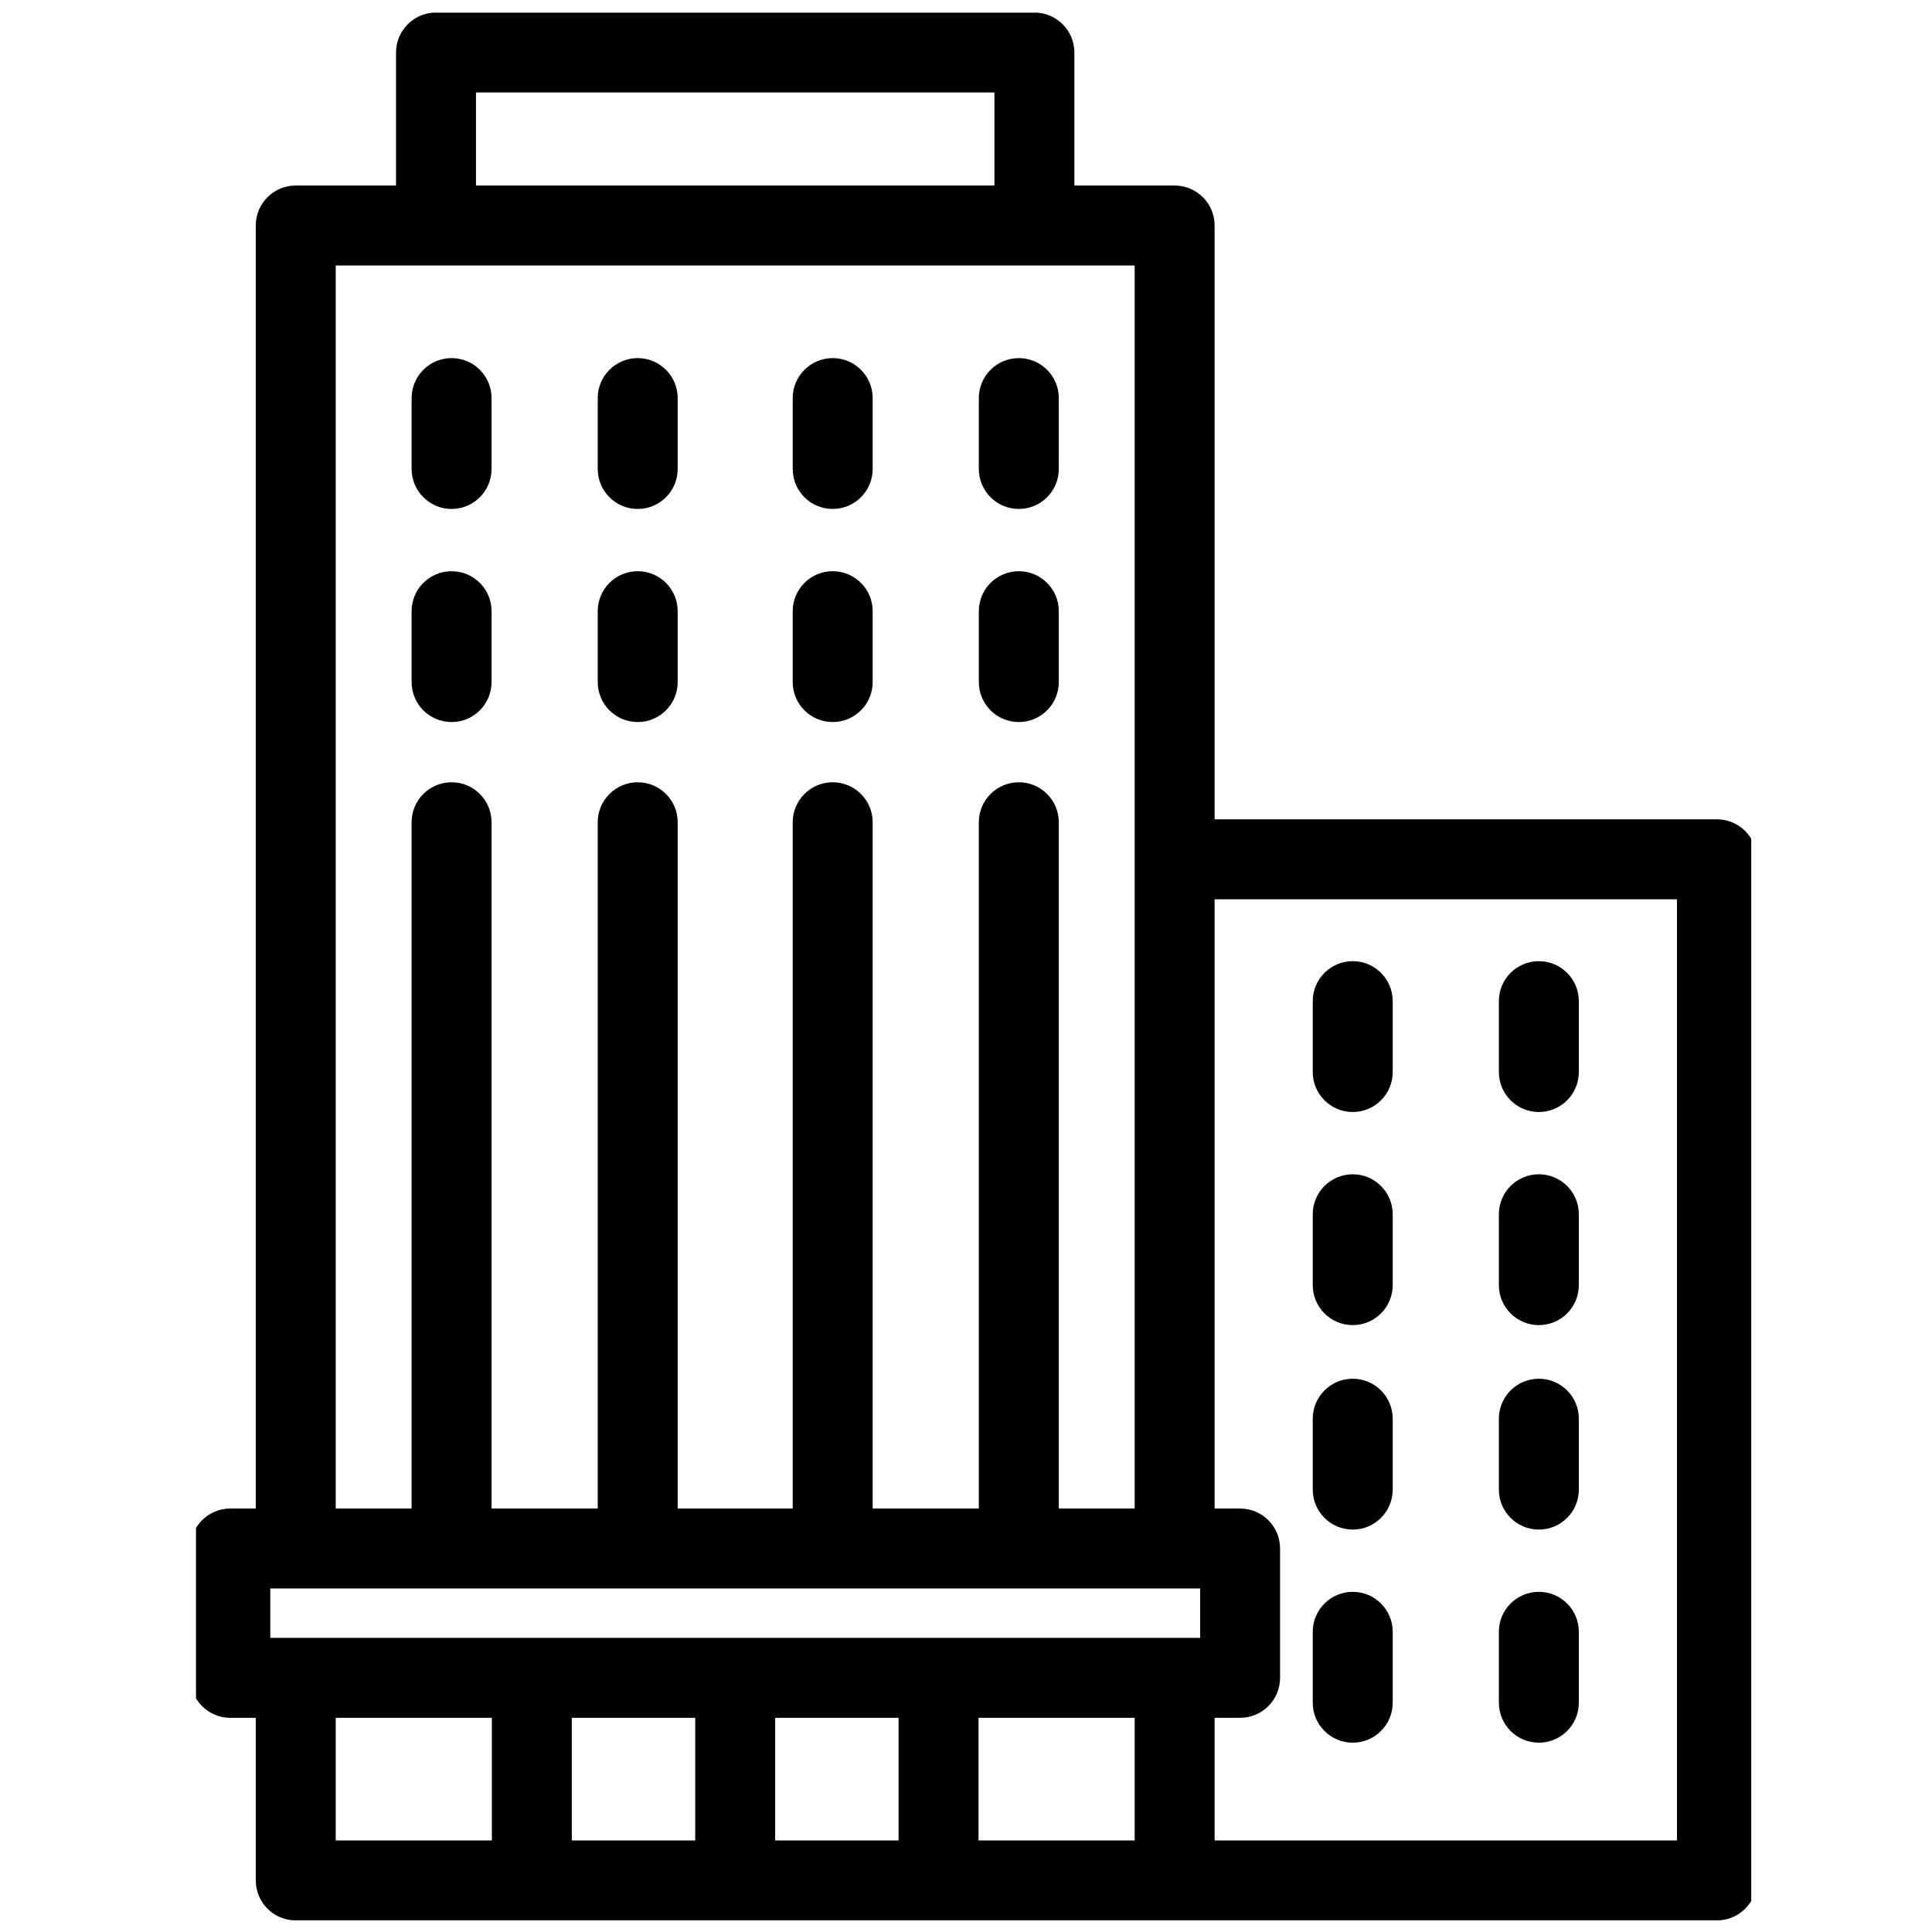 <svg xmlns="http://www.w3.org/2000/svg" version="1.1" xmlns:xlink="http://www.w3.org/1999/xlink" xmlns:svgjs="http://svgjs.dev/svgjs" width="128" height="128" viewBox="0 0 128 128"><g transform="matrix(0.805,0,0,0.805,12.985,0.84)"><svg viewBox="0 0 48 59" data-background-color="#e56d90" preserveAspectRatio="xMidYMid meet" height="157" width="128" xmlns="http://www.w3.org/2000/svg" xmlns:xlink="http://www.w3.org/1999/xlink"><g id="tight-bounds" transform="matrix(1,0,0,1,-0.226,-0.004)"><svg viewBox="0 0 48.452 59.007" height="59.007" width="48.452"><g><svg viewBox="0 0 48.452 59.007" height="59.007" width="48.452"><g><svg viewBox="0 0 48.452 59.007" height="59.007" width="48.452"><g><svg viewBox="0 0 48.452 59.007" height="59.007" width="48.452"><g id="textblocktransform"><svg viewBox="0 0 48.452 59.007" height="59.007" width="48.452" id="textblock"><g><svg viewBox="0 0 48.452 59.007" height="59.007" width="48.452"><g><svg viewBox="0 0 48.452 59.007" height="59.007" width="48.452"><g><svg xmlns="http://www.w3.org/2000/svg" xmlns:xlink="http://www.w3.org/1999/xlink" version="1.1" x="0" y="0" viewBox="51.837 7.361 408.326 497.278" enable-background="new 0 0 512 512" xml:space="preserve" height="59.007" width="48.452" class="icon-icon-0" data-fill-palette-color="accent" id="icon-0"><path d="M119.932 136.748c5.754 0 10.419-4.665 10.419-10.419v-18.48c0-5.754-4.665-10.419-10.419-10.419s-10.419 4.665-10.419 10.419v18.48C109.513 132.083 114.178 136.748 119.932 136.748z" fill="#000000" data-fill-palette-color="accent"></path><path d="M168.444 136.748c5.754 0 10.419-4.665 10.419-10.419v-18.48c0-5.754-4.665-10.419-10.419-10.419s-10.419 4.665-10.419 10.419v18.48C158.025 132.083 162.69 136.748 168.444 136.748z" fill="#000000" data-fill-palette-color="accent"></path><path d="M219.267 136.748c5.754 0 10.419-4.665 10.419-10.419v-18.48c0-5.754-4.665-10.419-10.419-10.419s-10.419 4.665-10.419 10.419v18.48C208.848 132.083 213.513 136.748 219.267 136.748z" fill="#000000" data-fill-palette-color="accent"></path><path d="M267.779 136.748c5.754 0 10.419-4.665 10.419-10.419v-18.48c0-5.754-4.665-10.419-10.419-10.419s-10.419 4.665-10.419 10.419v18.48C257.36 132.083 262.025 136.748 267.779 136.748z" fill="#000000" data-fill-palette-color="accent"></path><path d="M119.932 192.292c5.754 0 10.419-4.665 10.419-10.419v-18.48c0-5.754-4.665-10.419-10.419-10.419s-10.419 4.665-10.419 10.419v18.48C109.513 187.627 114.178 192.292 119.932 192.292z" fill="#000000" data-fill-palette-color="accent"></path><path d="M168.444 192.292c5.754 0 10.419-4.665 10.419-10.419v-18.48c0-5.754-4.665-10.419-10.419-10.419s-10.419 4.665-10.419 10.419v18.48C158.025 187.627 162.69 192.292 168.444 192.292z" fill="#000000" data-fill-palette-color="accent"></path><path d="M219.267 192.292c5.754 0 10.419-4.665 10.419-10.419v-18.48c0-5.754-4.665-10.419-10.419-10.419s-10.419 4.665-10.419 10.419v18.48C208.848 187.627 213.513 192.292 219.267 192.292z" fill="#000000" data-fill-palette-color="accent"></path><path d="M267.779 192.292c5.754 0 10.419-4.665 10.419-10.419v-18.48c0-5.754-4.665-10.419-10.419-10.419s-10.419 4.665-10.419 10.419v18.48C257.36 187.627 262.025 192.292 267.779 192.292z" fill="#000000" data-fill-palette-color="accent"></path><path d="M354.814 293.935c5.754 0 10.419-4.664 10.419-10.419v-18.479c0-5.755-4.665-10.419-10.419-10.419s-10.42 4.664-10.42 10.419v18.479C344.395 289.271 349.061 293.935 354.814 293.935z" fill="#000000" data-fill-palette-color="accent"></path><path d="M403.327 293.935c5.753 0 10.419-4.664 10.419-10.419v-18.479c0-5.755-4.666-10.419-10.419-10.419-5.754 0-10.42 4.664-10.42 10.419v18.479C392.907 289.271 397.573 293.935 403.327 293.935z" fill="#000000" data-fill-palette-color="accent"></path><path d="M354.814 349.48c5.754 0 10.419-4.664 10.419-10.419v-18.479c0-5.755-4.665-10.419-10.419-10.419s-10.42 4.664-10.42 10.419v18.479C344.395 344.816 349.061 349.48 354.814 349.48z" fill="#000000" data-fill-palette-color="accent"></path><path d="M403.327 349.48c5.753 0 10.419-4.664 10.419-10.419v-18.479c0-5.755-4.666-10.419-10.419-10.419-5.754 0-10.42 4.664-10.42 10.419v18.479C392.907 344.816 397.573 349.48 403.327 349.48z" fill="#000000" data-fill-palette-color="accent"></path><path d="M354.814 402.774c5.754 0 10.419-4.664 10.419-10.419v-18.481c0-5.755-4.665-10.42-10.419-10.42s-10.42 4.665-10.42 10.42v18.481C344.395 398.11 349.061 402.774 354.814 402.774z" fill="#000000" data-fill-palette-color="accent"></path><path d="M403.327 402.774c5.753 0 10.419-4.664 10.419-10.419v-18.481c0-5.755-4.666-10.42-10.419-10.42-5.754 0-10.42 4.665-10.42 10.42v18.481C392.907 398.11 397.573 402.774 403.327 402.774z" fill="#000000" data-fill-palette-color="accent"></path><path d="M354.814 458.318c5.754 0 10.419-4.666 10.419-10.419v-18.481c0-5.755-4.665-10.419-10.419-10.419s-10.42 4.664-10.42 10.419v18.481C344.395 453.652 349.061 458.318 354.814 458.318z" fill="#000000" data-fill-palette-color="accent"></path><path d="M403.327 458.318c5.753 0 10.419-4.666 10.419-10.419v-18.481c0-5.755-4.666-10.419-10.419-10.419-5.754 0-10.42 4.664-10.42 10.419v18.481C392.907 453.652 397.573 458.318 403.327 458.318z" fill="#000000" data-fill-palette-color="accent"></path><path d="M449.744 217.646H318.815V62.865c0-5.754-4.665-10.419-10.419-10.419H282.26V17.78c0-5.754-4.665-10.419-10.419-10.419H115.87c-5.754 0-10.419 4.665-10.419 10.419v34.666H79.315c-5.754 0-10.419 4.665-10.419 10.419v334.421h-6.64c-5.754 0-10.419 4.664-10.419 10.419v33.713c0 5.753 4.666 10.419 10.419 10.419h6.64v42.383c0 5.755 4.666 10.419 10.419 10.419h370.429c5.754 0 10.419-4.664 10.419-10.419V228.065C460.163 222.31 455.498 217.646 449.744 217.646zM439.325 483.801h-120.51v-31.964h6.64c5.754 0 10.42-4.666 10.42-10.419v-33.713c0-5.755-4.666-10.419-10.42-10.419h-6.64V238.484h120.51V483.801zM89.734 451.837h40.697v31.964H89.734V451.837zM126.289 28.198h135.133v24.247H126.289V28.198zM236.442 483.801h-32.168v-31.964h32.168V483.801zM151.269 483.801v-31.964h32.167v31.964H151.269zM297.978 73.283v324.002h-19.779V218.407c0-5.754-4.665-10.419-10.419-10.419s-10.419 4.665-10.419 10.419v178.878h-27.675V218.407c0-5.754-4.665-10.419-10.419-10.419s-10.419 4.665-10.419 10.419v178.878h-29.984V218.407c0-5.754-4.665-10.419-10.419-10.419s-10.419 4.665-10.419 10.419v178.878h-27.675V218.407c0-5.754-4.665-10.419-10.419-10.419s-10.419 4.665-10.419 10.419v178.878H89.734V73.283H297.978zM72.675 418.124h242.361v12.875H72.675V418.124zM257.28 451.837h40.697v31.964H257.28V451.837z" fill="#000000" data-fill-palette-color="accent"></path></svg></g></svg></g></svg></g></svg></g></svg></g></svg></g></svg></g><defs></defs></svg><rect width="48.452" height="59.007" fill="none" stroke="none" visibility="hidden"></rect></g></svg></g></svg>